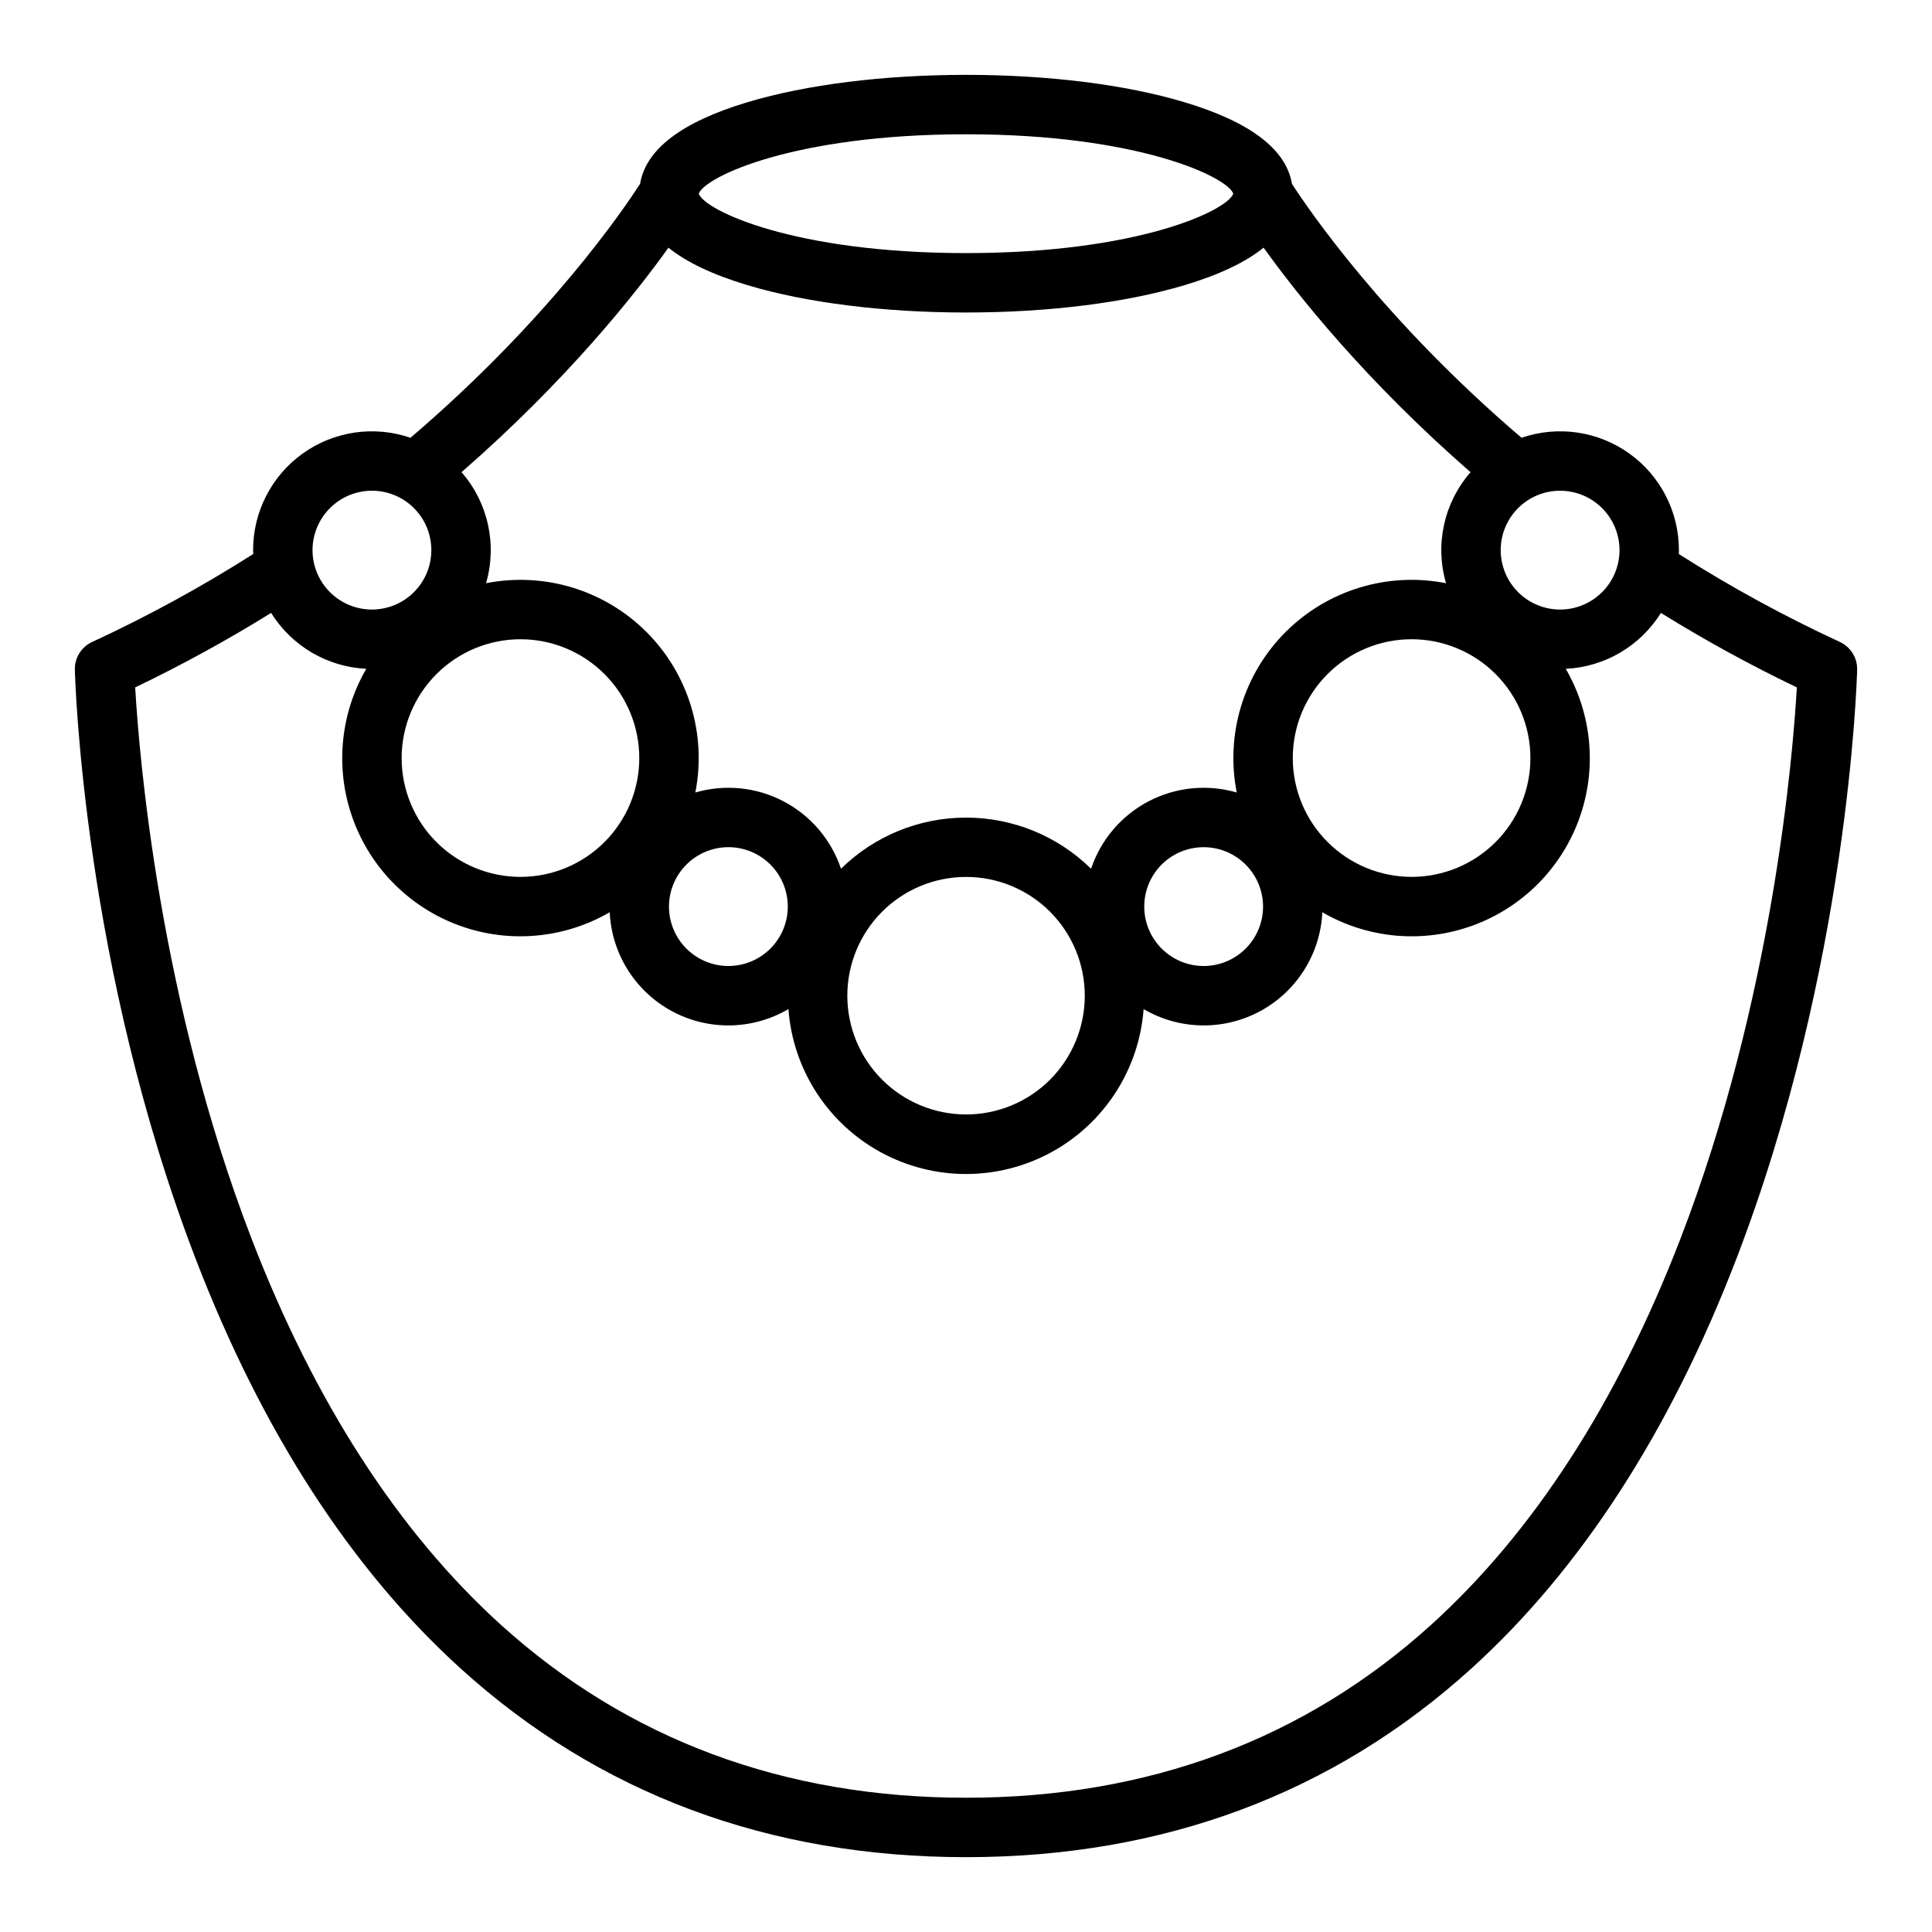 <?xml version="1.0" encoding="UTF-8"?>
<!-- Uploaded to: SVG Find, www.svgrepo.com, Generator: SVG Find Mixer Tools -->
<svg fill="#000000" width="800px" height="800px" version="1.1" viewBox="144 144 512 512" xmlns="http://www.w3.org/2000/svg">
 <path d="m631.59 314.13c-14.73-6.809-28.992-14.598-42.684-23.309 0.012-0.344 0.027-0.684 0.027-1.027l-0.004-0.004c0.008-10.172-4.906-19.719-13.184-25.629-8.281-5.91-18.906-7.457-28.523-4.144-36.539-31.188-56.527-60.613-60.848-67.305-1.512-9.137-11.059-16.402-28.449-21.617-15.578-4.684-36.152-7.258-57.922-7.258-21.773 0-42.344 2.574-57.926 7.25-17.395 5.215-26.941 12.484-28.449 21.625-4.297 6.68-24.18 36.004-60.848 67.305-9.617-3.309-20.242-1.766-28.523 4.144-8.277 5.91-13.188 15.457-13.184 25.629 0 0.344 0.016 0.688 0.027 1.031-13.695 8.711-27.957 16.5-42.688 23.309-2.856 1.32-4.652 4.207-4.574 7.352 0.082 3.188 2.344 78.996 32.012 156.13 17.586 45.723 41.207 82.238 70.199 108.54 36.594 33.188 81.66 50.016 133.95 50.016s97.359-16.828 133.95-50.012c28.996-26.301 52.613-62.816 70.199-108.54 29.664-77.137 31.926-152.95 32.012-156.13 0.078-3.144-1.719-6.031-4.574-7.352zm-58.402-24.34c0 4.176-1.66 8.18-4.613 11.133-2.953 2.953-6.957 4.613-11.133 4.613s-8.18-1.66-11.133-4.613c-2.949-2.953-4.609-6.957-4.609-11.133 0-4.176 1.66-8.18 4.609-11.133 2.953-2.953 6.957-4.609 11.133-4.609 4.176 0.004 8.176 1.664 11.129 4.617 2.953 2.949 4.613 6.953 4.617 11.125zm-94.465 94.465c0 4.176-1.66 8.18-4.609 11.133-2.953 2.953-6.961 4.613-11.133 4.613-4.176 0-8.184-1.66-11.133-4.613-2.953-2.953-4.613-6.957-4.613-11.133 0-4.176 1.66-8.18 4.613-11.133 2.949-2.953 6.957-4.609 11.133-4.609 4.172 0.004 8.176 1.664 11.125 4.617 2.953 2.949 4.613 6.953 4.617 11.125zm7.871-39.359c0-8.352 3.32-16.359 9.223-22.266 5.906-5.906 13.914-9.223 22.266-9.223s16.359 3.316 22.266 9.223 9.223 13.914 9.223 22.266c0 8.352-3.316 16.359-9.223 22.266s-13.914 9.223-22.266 9.223c-8.348-0.008-16.352-3.332-22.254-9.234-5.902-5.902-9.223-13.906-9.234-22.254zm-86.59-165.31c45.641 0 69.234 11.289 70.824 15.742-1.59 4.457-25.188 15.746-70.824 15.746-45.641 0-69.234-11.289-70.824-15.742 1.59-4.457 25.184-15.746 70.824-15.746zm-78.859 30.051c4.781 3.863 11.758 7.172 20.934 9.934 15.582 4.672 36.152 7.246 57.926 7.246s42.344-2.574 57.926-7.25c9.168-2.75 16.145-6.062 20.934-9.934 9.02 12.586 27.023 35.227 54.844 59.508l-0.004 0.004c-7.039 8.055-9.484 19.145-6.496 29.414-15.445-3.047-31.391 1.805-42.523 12.938-11.133 11.133-15.984 27.078-12.938 42.523-7.797-2.266-16.172-1.43-23.367 2.336-7.195 3.769-12.656 10.172-15.238 17.871-8.84-8.688-20.738-13.555-33.137-13.555-12.395 0-24.293 4.867-33.137 13.555-2.578-7.699-8.039-14.102-15.234-17.871-7.195-3.766-15.57-4.602-23.367-2.336 3.047-15.445-1.805-31.391-12.938-42.523-11.133-11.133-27.082-15.984-42.527-12.938 2.992-10.273 0.543-21.363-6.496-29.422 27.82-24.273 45.82-46.914 54.84-59.5zm101.12 220.5c-5.902 5.898-13.906 9.211-22.254 9.207-8.344-0.004-16.348-3.32-22.246-9.223-5.902-5.902-9.215-13.906-9.215-22.25 0-8.348 3.312-16.352 9.215-22.254 5.898-5.902 13.902-9.219 22.246-9.219 8.348-0.004 16.352 3.309 22.254 9.207 5.898 5.91 9.211 13.918 9.211 22.266s-3.312 16.355-9.211 22.266zm-140.34-116.73c8.352 0 16.359 3.316 22.266 9.223s9.223 13.914 9.223 22.266c0 8.352-3.316 16.359-9.223 22.266s-13.914 9.223-22.266 9.223c-8.352 0-16.359-3.316-22.266-9.223s-9.223-13.914-9.223-22.266c0.008-8.348 3.332-16.352 9.234-22.254 5.902-5.906 13.906-9.227 22.254-9.234zm55.105 55.105c4.176 0 8.18 1.656 11.133 4.609s4.609 6.957 4.609 11.133c0 4.176-1.656 8.18-4.609 11.133s-6.957 4.613-11.133 4.613c-4.176 0-8.18-1.66-11.133-4.613s-4.613-6.957-4.613-11.133c0.008-4.172 1.668-8.176 4.617-11.125 2.953-2.953 6.953-4.613 11.129-4.617zm-94.465-94.465c4.176 0 8.18 1.656 11.133 4.609s4.609 6.957 4.609 11.133c0 4.176-1.656 8.18-4.609 11.133s-6.957 4.613-11.133 4.613c-4.176 0-8.18-1.66-11.133-4.613s-4.613-6.957-4.613-11.133c0.008-4.172 1.668-8.176 4.617-11.125 2.953-2.953 6.953-4.613 11.129-4.617zm346.76 198.26c-16.707 43.316-38.945 77.734-66.09 102.31-33.578 30.391-75.039 45.801-123.23 45.801s-89.652-15.41-123.23-45.801c-27.145-24.57-49.383-58.996-66.094-102.31-24.492-63.504-29.805-127.9-30.855-146.14 12.355-5.926 24.379-12.516 36.023-19.738 5.465 8.781 14.891 14.316 25.219 14.812-7.016 12.09-8.312 26.664-3.543 39.801 4.769 13.137 15.117 23.484 28.254 28.254 13.137 4.769 27.711 3.473 39.801-3.543 0.512 11.008 6.75 20.945 16.438 26.195s21.418 5.047 30.922-0.531c1.184 15.988 10.406 30.281 24.48 37.953 14.078 7.672 31.09 7.672 45.168 0 14.078-7.672 23.297-21.965 24.48-37.953 9.504 5.578 21.234 5.781 30.922 0.531s15.926-15.184 16.441-26.191c12.086 7.016 26.66 8.312 39.797 3.539 13.137-4.769 23.484-15.113 28.254-28.25 4.769-13.137 3.473-27.711-3.543-39.801 10.328-0.496 19.754-6.031 25.223-14.812 11.641 7.223 23.668 13.812 36.02 19.734-1.051 18.25-6.363 82.641-30.855 146.14z"/>
</svg>